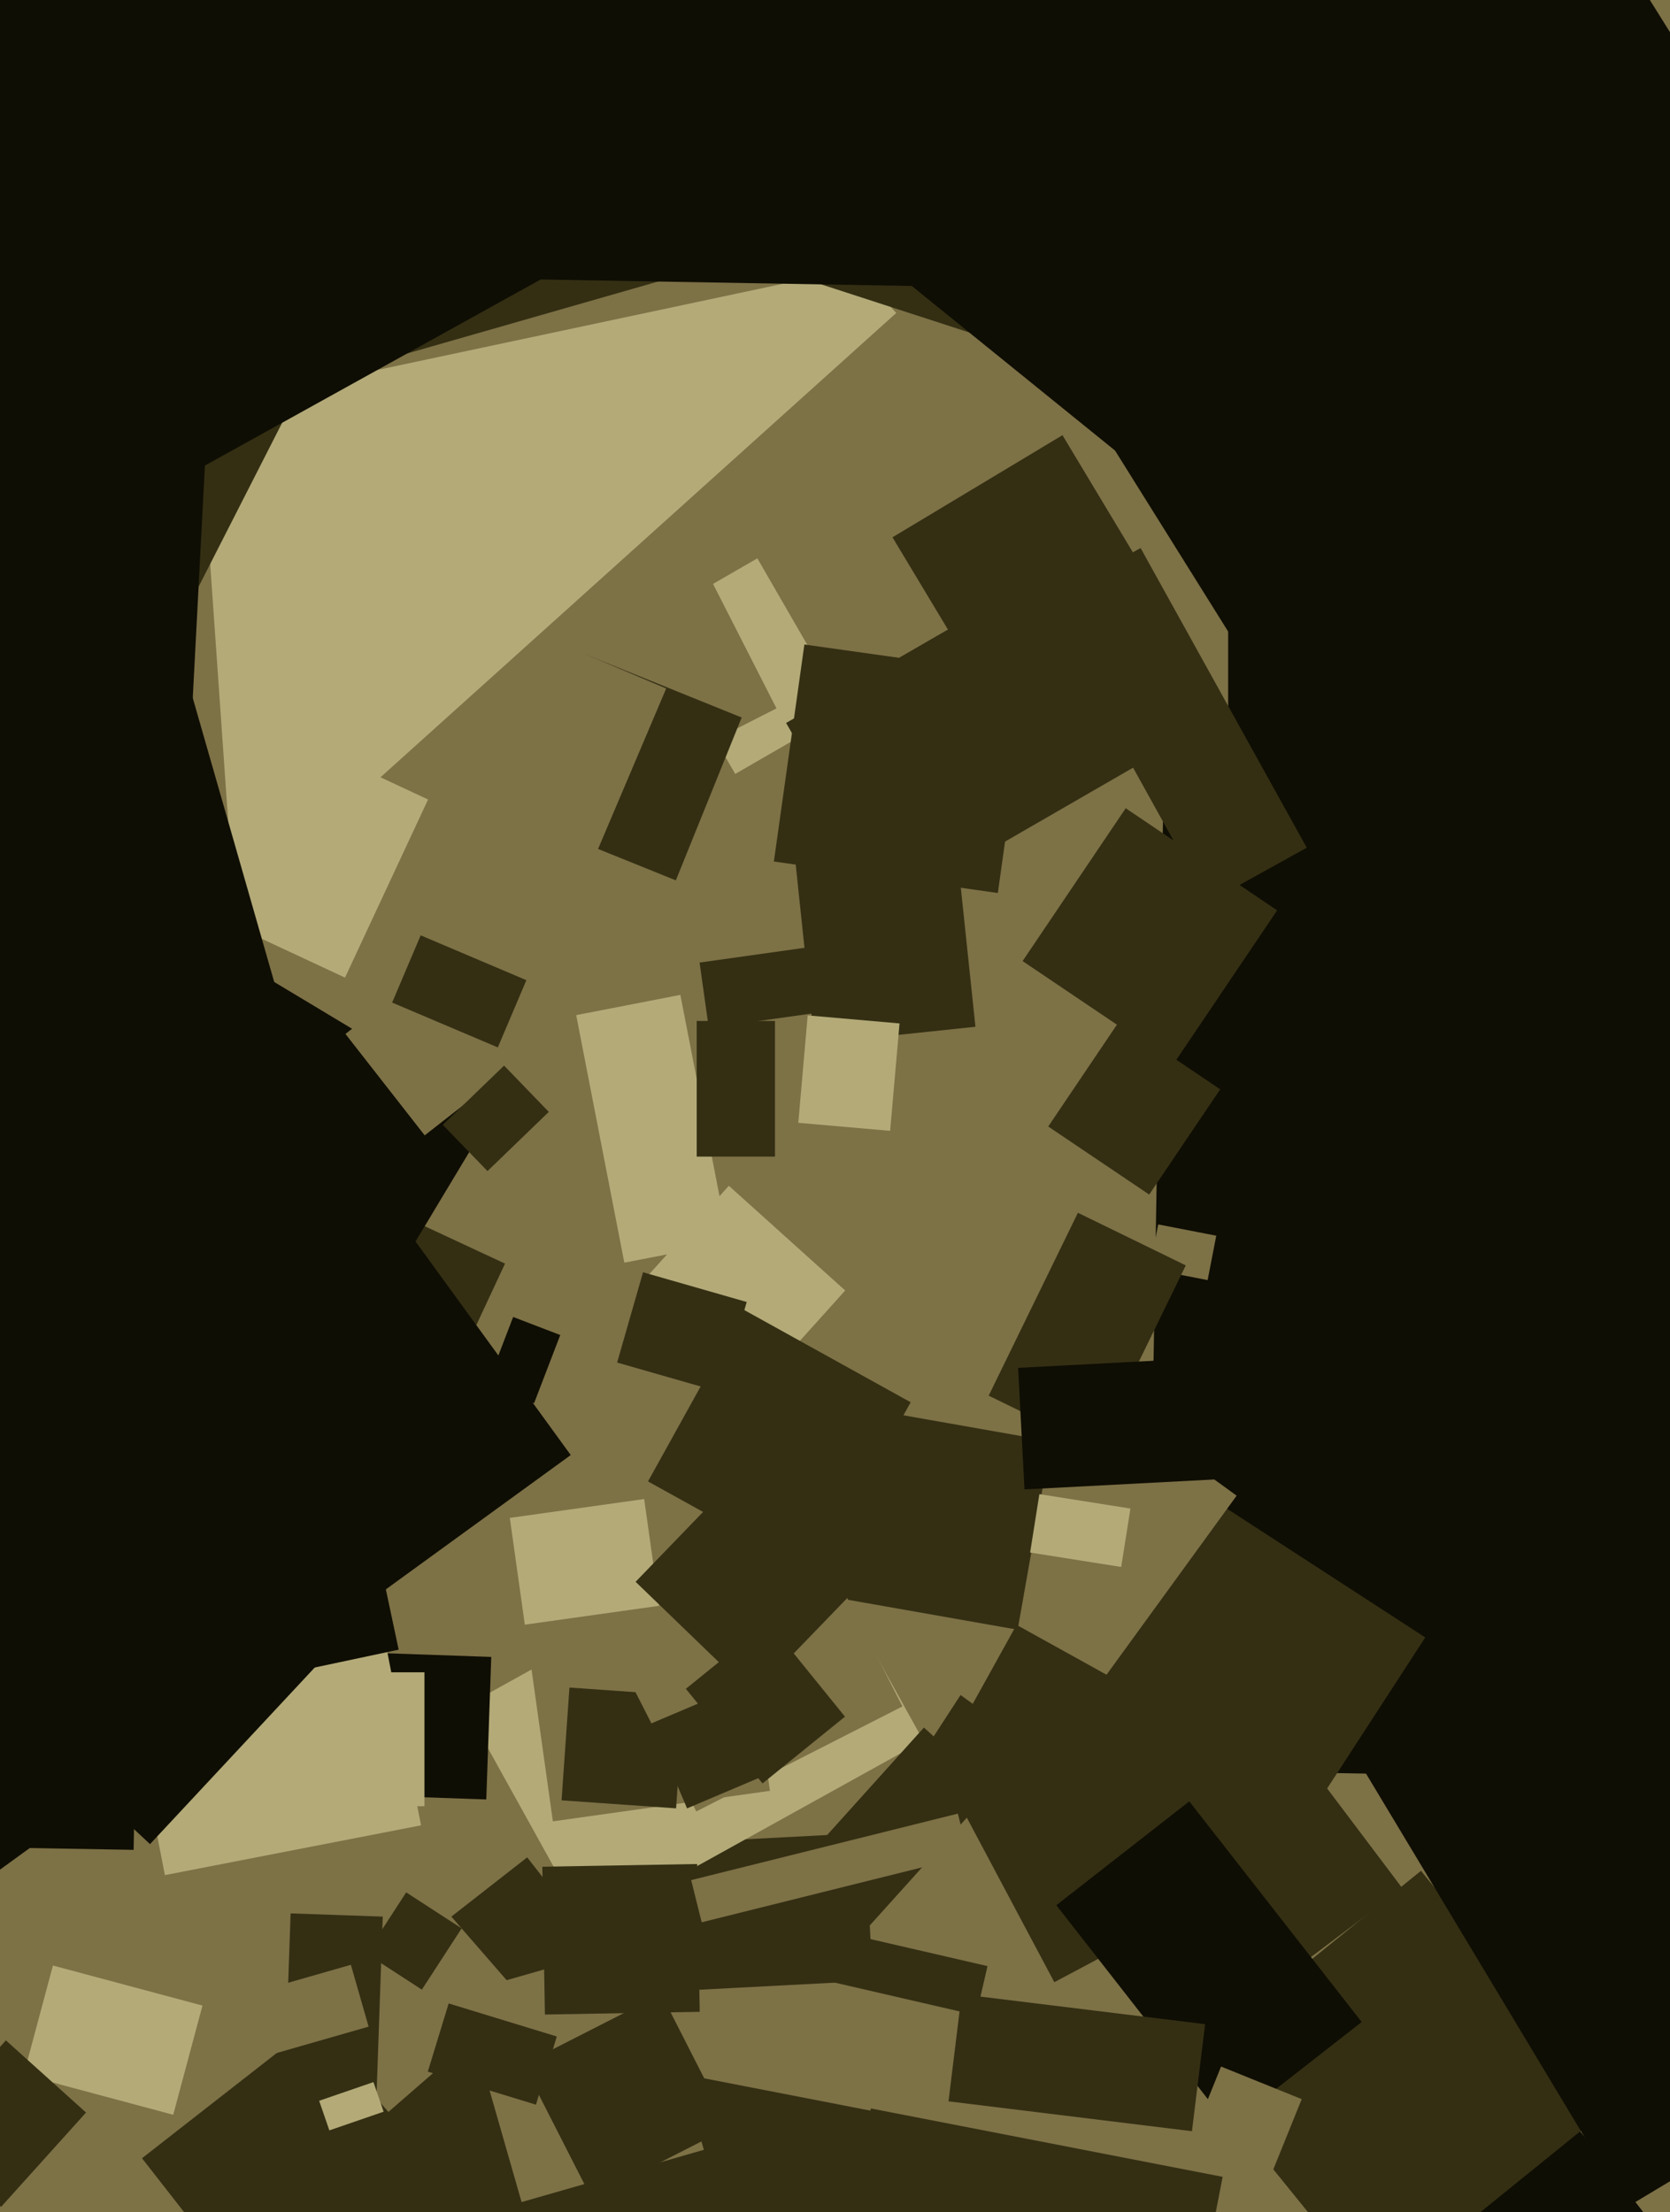<svg xmlns="http://www.w3.org/2000/svg" width="480px" height="636px">
  <rect width="480" height="636" fill="rgb(125,113,70)"/>
  <polygon points="211.32,222.492 186.07,178.758 217.68,160.508 242.93,204.242" fill="rgb(179,170,120)"/>
  <polygon points="365.53,571.107 333.934,529.178 371.47,500.893 403.066,542.822" fill="rgb(52,47,19)"/>
  <polygon points="133.471,739.048 40.814,620.452 151.529,533.952 244.186,652.548" fill="rgb(52,47,19)"/>
  <polygon points="303.038,569.84 274.4,515.981 322.962,490.16 351.6,544.019" fill="rgb(52,47,19)"/>
  <polygon points="411.169,689.241 381.002,650.628 444.831,600.759 474.998,639.372" fill="rgb(15,14,4)"/>
  <polygon points="82.958,247.227 -67.597,80.019 107.042,-77.227 257.597,89.981" fill="rgb(179,170,120)"/>
  <polygon points="153.506,403.401 139.969,398.204 147.494,378.599 161.031,383.796" fill="rgb(15,14,4)"/>
  <polygon points="111.633,607.141 73.254,562.99 111.367,529.859 149.746,574.01" fill="rgb(125,113,70)"/>
  <polygon points="286.8,256.717 222.432,247.67 231.2,185.283 295.568,194.33" fill="rgb(52,47,19)"/>
  <polygon points="250.738,664.939 189.386,653.014 200.262,597.061 261.614,608.986" fill="rgb(52,47,19)"/>
  <polygon points="218.509,398.118 185.068,368.007 209.491,340.882 242.932,370.993" fill="rgb(179,170,120)"/>
  <polygon points="751.939,516.154 329.504,508.78 337.061,75.846 759.496,83.22" fill="rgb(15,14,4)"/>
  <polygon points="340.819,592.57 408.43,537.819 463.181,605.43 395.57,660.181" fill="rgb(52,47,19)"/>
  <polygon points="130.57,394.53 98.849,379.738 113.43,348.47 145.151,363.262" fill="rgb(52,47,19)"/>
  <polygon points="99.164,281.042 47.958,257.164 71.836,205.958 123.042,229.836" fill="rgb(179,170,120)"/>
  <polygon points="200.397,572.042 198.172,529.601 248.603,526.958 250.828,569.399" fill="rgb(52,47,19)"/>
  <polygon points="190.21,220.442 171.823,184.356 204.79,167.558 223.177,203.644" fill="rgb(125,113,70)"/>
  <polygon points="94.981,397.592 17.408,350.981 64.019,273.408 141.592,320.019" fill="rgb(15,14,4)"/>
  <polygon points="1.442,129.106 -66.026,-188.302 243.558,-254.106 311.026,63.302" fill="rgb(125,113,70)"/>
  <polygon points="347.104,368.002 330.416,364.759 332.896,351.998 349.584,355.241" fill="rgb(125,113,70)"/>
  <polygon points="168.752,553.991 133.603,490.581 230.248,437.009 265.397,500.419" fill="rgb(179,170,120)"/>
  <polygon points="335.215,113.976 190.179,66.851 241.785,-91.976 386.821,-44.851" fill="rgb(52,47,19)"/>
  <polygon points="467.541,634.549 388.74,503.402 528.459,419.451 607.26,550.598" fill="rgb(15,14,4)"/>
  <polygon points="352.734,558.369 266.351,502.272 323.266,414.631 409.649,470.728" fill="rgb(52,47,19)"/>
  <polygon points="300.776,505.217 227.56,452.022 282.224,376.783 355.44,429.978" fill="rgb(125,113,70)"/>
  <polygon points="-47.107,571.71 -204.046,355.702 7.107,202.29 164.046,418.298" fill="rgb(15,14,4)"/>
  <polygon points="49.786,607.955 6.802,596.438 15.214,565.045 58.198,576.562" fill="rgb(179,170,120)"/>
  <polygon points="228.633,247.824 274.879,242.964 280.367,295.176 234.121,300.036" fill="rgb(52,47,19)"/>
  <polygon points="280.574,579.344 239.164,569.784 242.426,555.656 283.836,565.216" fill="rgb(52,47,19)"/>
  <polygon points="292.5,468.509 230.949,457.656 240.5,403.491 302.051,414.344" fill="rgb(52,47,19)"/>
  <polygon points="207.178,400.249 177.379,391.705 184.822,365.751 214.621,374.295" fill="rgb(52,47,19)"/>
  <polygon points="194.257,253.089 148.825,234.734 167.743,187.911 213.175,206.266" fill="rgb(52,47,19)"/>
  <polygon points="107.468,623.94 80.984,623.015 83.532,550.06 110.016,550.985" fill="rgb(52,47,19)"/>
  <polygon points="315.182,416.352 284.173,401.228 309.818,348.648 340.827,363.772" fill="rgb(52,47,19)"/>
  <polygon points="76.15,591.164 71.051,573.381 100.85,564.836 105.949,582.619" fill="rgb(125,113,70)"/>
  <polygon points="158.912,523.597 150.701,465.171 213.088,456.403 221.299,514.829" fill="rgb(125,113,70)"/>
  <polygon points="194.326,519.861 161.407,517.559 163.674,485.139 196.593,487.441" fill="rgb(52,47,19)"/>
  <polygon points="247.444,556.36 227.75,538.628 265.556,496.64 285.25,514.372" fill="rgb(52,47,19)"/>
  <polygon points="330.303,343.416 301.287,323.844 321.697,293.584 350.713,313.156" fill="rgb(52,47,19)"/>
  <polygon points="294.46,428.177 292.629,393.225 357.54,389.823 359.371,424.775" fill="rgb(15,14,4)"/>
  <polygon points="122.068,326.392 99.289,297.236 135.932,268.608 158.711,297.764" fill="rgb(125,113,70)"/>
  <polygon points="353.171,611.147 303.61,547.712 341.829,517.853 391.39,581.288" fill="rgb(15,14,4)"/>
  <polygon points="165.613,291.826 195.553,286.006 209.387,357.174 179.447,362.994" fill="rgb(179,170,120)"/>
  <polygon points="139.77,517.308 92.799,515.667 94.23,474.692 141.201,476.333" fill="rgb(15,14,4)"/>
  <polygon points="47.39,539.058 34.988,475.252 108.61,460.942 121.012,524.748" fill="rgb(179,170,120)"/>
  <polygon points="201.076,276.715 231.279,272.47 233.924,291.285 203.721,295.53" fill="rgb(52,47,19)"/>
  <polygon points="-127.537,262.593 -138.489,105.975 55.537,92.407 66.489,249.025" fill="rgb(125,113,70)"/>
  <polygon points="310.822,512.889 277.149,494.224 292.178,467.111 325.851,485.776" fill="rgb(52,47,19)"/>
  <polygon points="25.535,230.582 -58.665,187.68 21.465,30.418 105.665,73.32" fill="rgb(52,47,19)"/>
  <polygon points="23.247,128.509 -79.565,-230.042 284.753,-334.509 387.565,24.042" fill="rgb(52,47,19)"/>
  <polygon points="200.135,520.752 180.613,482.439 239.865,452.248 259.387,490.561" fill="rgb(125,113,70)"/>
  <polygon points="361.034,635.908 337.855,626.543 350.966,594.092 374.145,603.457" fill="rgb(125,113,70)"/>
  <polygon points="149.919,633.051 132.692,572.972 185.081,557.949 202.308,618.028" fill="rgb(125,113,70)"/>
  <polygon points="94.665,612.441 91.734,603.931 107.335,598.559 110.266,607.069" fill="rgb(179,170,120)"/>
  <polygon points="140.114,336.663 127.262,323.356 144.886,306.337 157.738,319.644" fill="rgb(52,47,19)"/>
  <polygon points="46.456,140.735 -115.955,-152.263 173.544,-312.735 335.955,-19.737" fill="rgb(15,14,4)"/>
  <polygon points="322.257,450.468 296.083,446.323 298.743,429.532 324.917,433.677" fill="rgb(179,170,120)"/>
  <polygon points="156.624,579.135 155.883,536.642 200.376,535.865 201.117,578.358" fill="rgb(52,47,19)"/>
  <polygon points="341.688,675.858 240.581,656.205 250.312,606.142 351.419,625.795" fill="rgb(52,47,19)"/>
  <polygon points="162.958,265.12 127.519,250.077 156.042,182.88 191.481,197.923" fill="rgb(125,113,70)"/>
  <polygon points="146.533,436.365 185.153,430.937 189.467,461.635 150.847,467.063" fill="rgb(179,170,120)"/>
  <polygon points="0.307,634.434 -22.73,613.691 1.693,586.566 24.73,607.309" fill="rgb(52,47,19)"/>
  <polygon points="216.496,487.387 182.687,454.738 219.504,416.613 253.313,449.262" fill="rgb(52,47,19)"/>
  <polygon points="219.162,512.697 197.135,485.497 220.838,466.303 242.865,493.503" fill="rgb(52,47,19)"/>
  <polygon points="201.685,552.62 198.661,540.492 275.315,521.38 278.339,533.508" fill="rgb(125,113,70)"/>
  <polygon points="270.0,235.25 270.0,134.75 353,134.75 353.0,235.25" fill="rgb(125,113,70)"/>
  <polygon points="197.48,519.874 187.126,495.48 211.52,485.126 221.874,509.52" fill="rgb(52,47,19)"/>
  <polygon points="234.356,452.54 186.252,425.876 213.644,376.46 261.748,403.124" fill="rgb(52,47,19)"/>
  <polygon points="85.0,519.25 85.0,480.75 122.0,480.75 122.0,519.25" fill="rgb(179,170,120)"/>
  <polygon points="38.407,531.798 3.912,531.196 4.593,492.202 39.088,492.804" fill="rgb(15,14,4)"/>
  <polygon points="417.64,208.195 257.16,78.24 377.36,-70.195 537.84,59.76" fill="rgb(15,14,4)"/>
  <polygon points="337.444,305.648 293.919,276.291 323.556,232.352 367.081,261.709" fill="rgb(52,47,19)"/>
  <polygon points="342.598,612.68 272.624,604.089 276.402,573.32 346.376,581.911" fill="rgb(52,47,19)"/>
  <polygon points="229.45,322.786 232.151,291.904 258.55,294.214 255.849,325.096" fill="rgb(179,170,120)"/>
  <polygon points="222.75,332.5 200.25,332.5 200.25,293.5 222.75,293.5" fill="rgb(52,47,19)"/>
  <polygon points="347.164,259.453 299.411,173.303 327.836,157.547 375.589,243.697" fill="rgb(52,47,19)"/>
  <polygon points="169.936,631.758 150.414,593.445 190.064,573.242 209.586,611.555" fill="rgb(52,47,19)"/>
  <polygon points="121.249,571.98 105.314,561.632 116.751,544.02 132.686,554.368" fill="rgb(52,47,19)"/>
  <polygon points="43.12,530.145 -14.657,476.267 38.88,418.855 96.657,472.733" fill="rgb(15,14,4)"/>
  <polygon points="360.996,194.348 250.243,17.106 419.004,-88.348 529.757,88.894" fill="rgb(15,14,4)"/>
  <polygon points="154.043,605.053 122.963,595.551 128.957,575.947 160.037,585.449" fill="rgb(52,47,19)"/>
  <polygon points="52.819,250 -113.952,241.26 -104.819,67 61.952,75.74" fill="rgb(15,14,4)"/>
  <polygon points="143.086,301.112 112.709,288.218 120.914,268.888 151.291,281.782" fill="rgb(52,47,19)"/>
  <polygon points="84.754,480.587 78.413,450.754 108.246,444.413 114.587,474.246" fill="rgb(15,14,4)"/>
  <polygon points="307.558,83.008 -68.885,76.437 -62.558,-286.008 313.885,-279.437" fill="rgb(15,14,4)"/>
  <polygon points="285.621,202.894 256.521,154.464 305.379,125.106 334.479,173.536" fill="rgb(52,47,19)"/>
  <polygon points="256.444,260.664 225.944,207.836 299.556,165.336 330.056,218.164" fill="rgb(52,47,19)"/>
  <polygon points="-92.568,334.012 -137.497,177.327 34.568,127.988 79.497,284.673" fill="rgb(15,14,4)"/>
</svg>